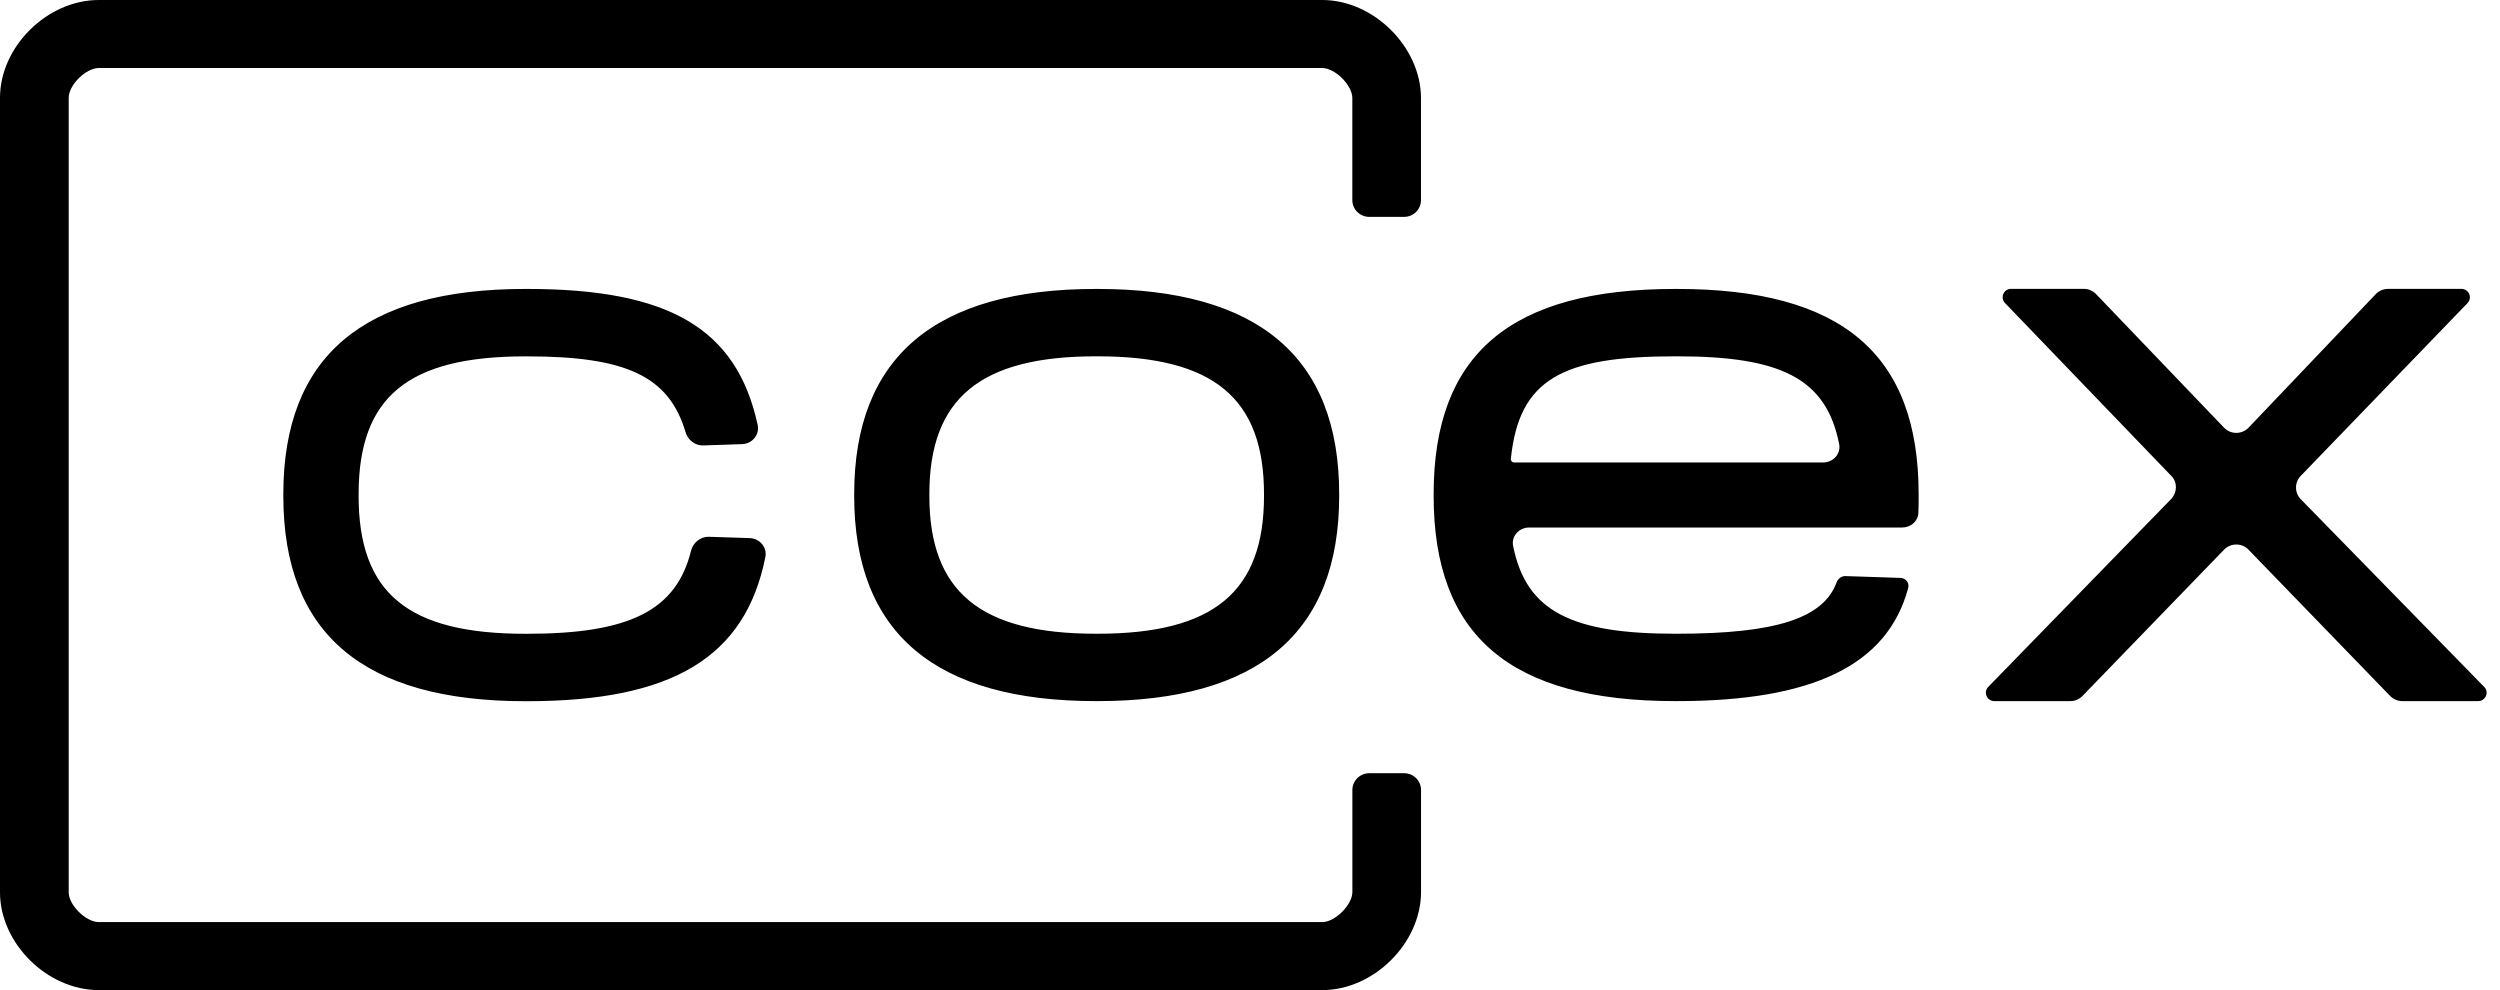 <svg width="101" height="40" viewBox="0 0 101 40" fill="none" xmlns="http://www.w3.org/2000/svg">
<path fill-rule="evenodd" clip-rule="evenodd" d="M3.989 0C1.907 0 0 1.887 0 3.949V36.051C0 38.11 1.907 40 3.989 40H53.421C55.493 40 57.399 38.113 57.41 36.051V31.916C57.41 31.541 57.105 31.238 56.726 31.238H55.321C54.942 31.238 54.636 31.541 54.636 31.916V36.051C54.625 36.565 53.932 37.252 53.423 37.252H3.989C3.47 37.252 2.776 36.565 2.776 36.051V3.949C2.776 3.435 3.47 2.748 3.989 2.748H53.421C53.932 2.748 54.625 3.435 54.634 3.949V8.084C54.634 8.459 54.942 8.762 55.319 8.762H56.724C57.103 8.762 57.408 8.459 57.408 8.084V3.949C57.397 1.89 55.49 0 53.419 0L3.989 0ZM21.292 11.673C27.023 11.673 29.765 13.265 30.611 17.17C30.695 17.565 30.388 17.929 29.98 17.943L28.412 17.996C28.077 18.007 27.79 17.775 27.696 17.459C27.025 15.197 25.297 14.397 21.292 14.397H21.227C16.484 14.397 14.488 16.029 14.488 19.969V20.033C14.488 23.971 16.484 25.605 21.227 25.605H21.292C25.417 25.605 27.319 24.669 27.915 22.261C27.997 21.925 28.294 21.675 28.642 21.686L30.287 21.739C30.691 21.753 30.999 22.108 30.921 22.501C30.116 26.556 27.163 28.329 21.292 28.329H21.227C14.684 28.329 11.446 25.607 11.446 20.035V19.971C11.446 14.4 14.681 11.673 21.223 11.673H21.276H21.292ZM54.103 19.967C54.103 14.428 50.839 11.673 44.338 11.673H44.274C37.776 11.673 34.509 14.428 34.509 19.967V20.031C34.509 25.57 37.773 28.325 44.274 28.325H44.338C50.836 28.325 54.103 25.57 54.103 20.031V19.967ZM37.546 20.031V19.967C37.546 16.09 39.604 14.395 44.274 14.395H44.338C49.041 14.395 51.066 16.093 51.066 19.967V20.031C51.066 23.905 49.041 25.603 44.338 25.603H44.274C39.604 25.603 37.546 23.905 37.546 20.031ZM67.751 11.673C74.412 11.673 77.513 14.3 77.513 19.967V20.031C77.513 20.278 77.513 20.494 77.502 20.722C77.487 21.062 77.192 21.311 76.849 21.311H61.779C61.373 21.311 61.052 21.66 61.13 22.053C61.656 24.709 63.509 25.603 67.682 25.603H67.746C71.754 25.603 73.665 24.976 74.198 23.53C74.253 23.378 74.394 23.267 74.559 23.274L76.78 23.347C76.992 23.353 77.145 23.547 77.092 23.751C76.256 26.876 73.239 28.325 67.746 28.325H67.682C61.021 28.325 57.919 25.698 57.919 20.031V19.967C57.919 14.3 61.021 11.673 67.682 11.673H67.751ZM61.038 18.539C61.03 18.616 61.092 18.684 61.17 18.684H73.653C74.059 18.684 74.38 18.335 74.302 17.943C73.781 15.287 71.95 14.395 67.751 14.395H67.686C63.115 14.395 61.364 15.311 61.038 18.545L61.038 18.539ZM87.727 19.232C87.979 19.495 87.961 19.905 87.707 20.168L80.325 27.751C80.116 27.967 80.27 28.325 80.573 28.325H83.639C83.826 28.325 84.005 28.25 84.134 28.115L89.852 22.207C90.122 21.929 90.572 21.929 90.84 22.207L96.56 28.115C96.689 28.247 96.867 28.325 97.055 28.325H100.116C100.42 28.325 100.574 27.965 100.362 27.751L92.951 20.168C92.695 19.905 92.695 19.492 92.949 19.227L99.688 12.245C99.896 12.029 99.742 11.671 99.441 11.671H96.477C96.29 11.671 96.109 11.748 95.98 11.883L90.844 17.276C90.574 17.558 90.119 17.561 89.85 17.276L84.681 11.881C84.551 11.746 84.373 11.669 84.183 11.669H81.249C80.948 11.669 80.794 12.027 81.001 12.241L87.694 19.199L87.727 19.232Z" fill="black"/>
</svg>
